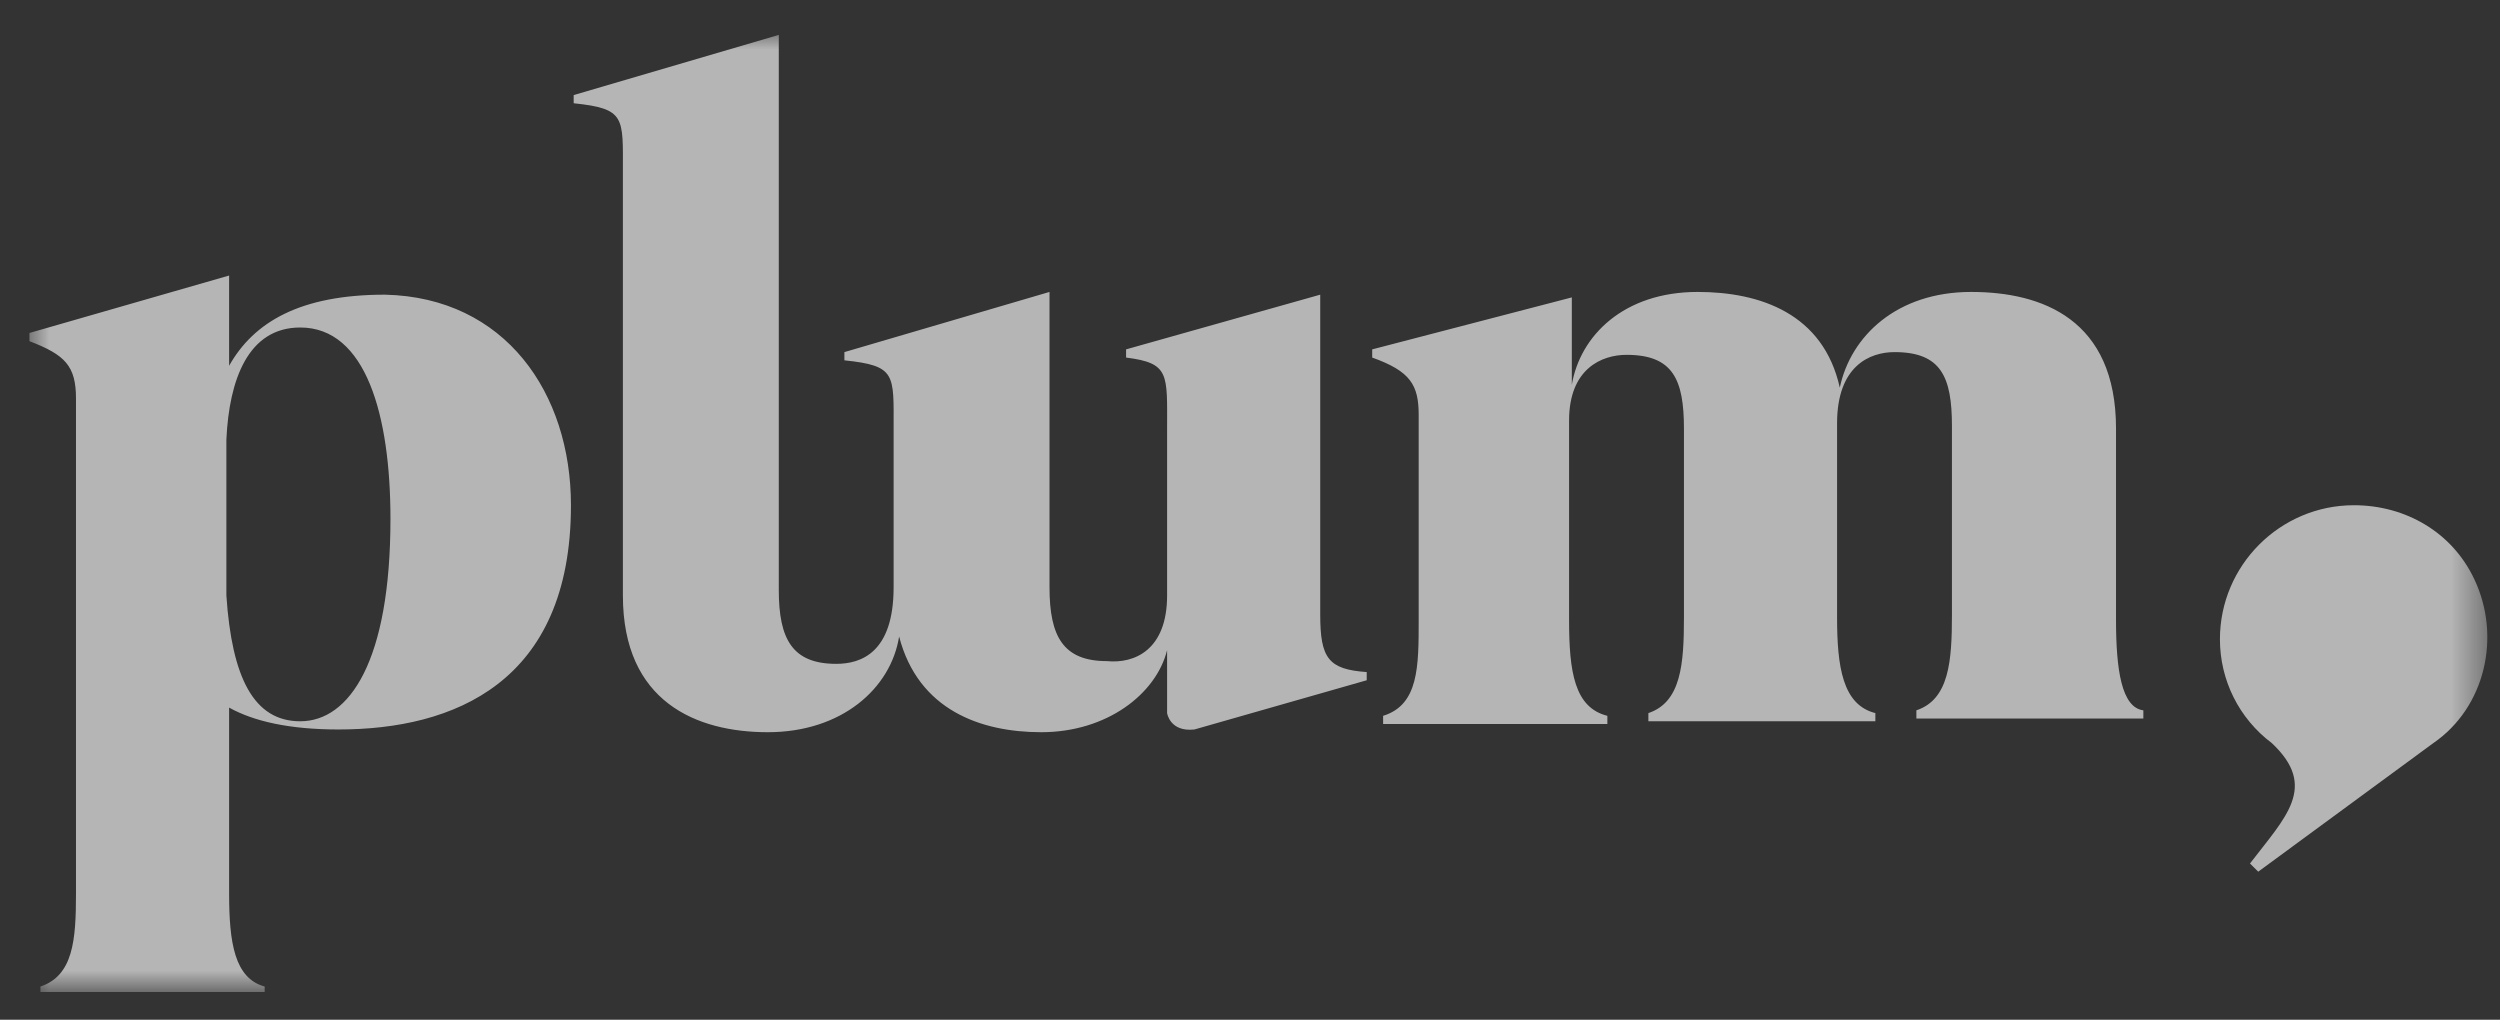 <svg width="76" height="31" viewBox="0 0 76 31" fill="none" xmlns="http://www.w3.org/2000/svg">
<rect x="0" y="0" width="76" height="31" fill="#333333" stroke="none"/>
<mask id="mask0_826_38580" style="mask-type:luminance" maskUnits="userSpaceOnUse" x="0" y="0" width="76" height="31">
<path d="M75.582 0.914H0.761V30.157H75.582V0.914Z" fill="white"/>
</mask>
<g mask="url(#mask0_826_38580)">
<g clip-path="url(#clip0_826_38580)">
<path d="M41.548 20.431V20.68L36.311 22.176C35.563 22.259 35.48 21.678 35.48 21.678V19.765C35.147 21.096 33.651 22.259 31.655 22.259C29.827 22.259 27.915 21.594 27.333 19.35C27.083 20.929 25.587 22.259 23.342 22.259C21.181 22.259 18.936 21.345 18.936 18.103V5.217C18.936 3.555 19.019 3.305 17.44 3.139V2.89L23.675 1.061V17.937C23.675 19.433 24.09 20.181 25.421 20.181C26.169 20.181 27.166 19.849 27.166 17.854V13.032C27.166 11.369 27.25 11.12 25.67 10.954V10.704L31.905 8.875V17.854C31.905 19.35 32.321 20.098 33.651 20.098C34.482 20.181 35.48 19.765 35.48 18.103V13.032C35.48 11.369 35.563 11.037 34.233 10.87V10.621L40.135 8.958V18.685C40.135 20.015 40.384 20.348 41.548 20.431ZM64.327 18.851V13.032C64.327 9.707 62.082 8.875 59.921 8.875C57.676 8.875 56.263 10.205 55.93 11.785C55.431 9.54 53.519 8.875 51.607 8.875C49.363 8.875 48.033 10.205 47.783 11.702V9.041L41.715 10.621V10.87C42.878 11.286 43.128 11.702 43.128 12.616V18.851C43.128 20.264 43.128 21.428 42.047 21.761V22.01H48.864V21.761C47.866 21.511 47.7 20.431 47.7 18.851V12.782C47.7 11.203 48.698 10.787 49.446 10.787C50.859 10.787 51.192 11.535 51.192 13.032V18.768C51.192 20.181 51.108 21.345 50.111 21.678V21.927H57.011V21.678C56.013 21.428 55.847 20.264 55.847 18.768V12.866C55.847 11.12 56.845 10.704 57.593 10.704C59.006 10.704 59.339 11.452 59.339 12.949V18.685C59.339 20.098 59.255 21.262 58.258 21.594V21.844H65.158V21.594C64.493 21.511 64.327 20.348 64.327 18.851ZM17.357 15.36C17.357 20.763 13.782 22.176 10.29 22.176C8.794 22.176 7.713 21.927 6.965 21.511V27.164C6.965 28.661 7.131 29.741 8.046 29.991V30.24H1.229V29.991C2.227 29.658 2.31 28.578 2.31 27.164V12.117C2.31 11.12 1.977 10.787 0.896 10.372V10.122L6.965 8.376V11.12C7.713 9.79 9.127 8.958 11.704 8.958C15.362 9.041 17.357 11.951 17.357 15.36ZM11.87 15.775C11.87 12.616 11.122 9.956 9.127 9.956C7.547 9.956 6.965 11.535 6.882 13.364V18.103C7.048 20.597 7.713 21.927 9.127 21.927C10.623 21.927 11.87 20.098 11.87 15.775Z" fill="white" fill-opacity="0.64"/>
<path d="M75.217 17.604C74.552 16.191 73.139 15.359 71.559 15.359C69.315 15.359 67.486 17.188 67.486 19.433C67.486 20.68 68.068 21.844 69.065 22.592C70.479 23.922 69.481 24.836 68.4 26.25L68.65 26.499L73.97 22.592C75.55 21.511 76.049 19.35 75.217 17.604Z" fill="white" fill-opacity="0.64"/>
</g>
</g>
<defs>
<clipPath id="clip0_826_38580">
<rect width="74.736" height="29.18" fill="white" transform="matrix(1 0 0 -1 0.896 30.157)"/>
</clipPath>
</defs>
</svg>

